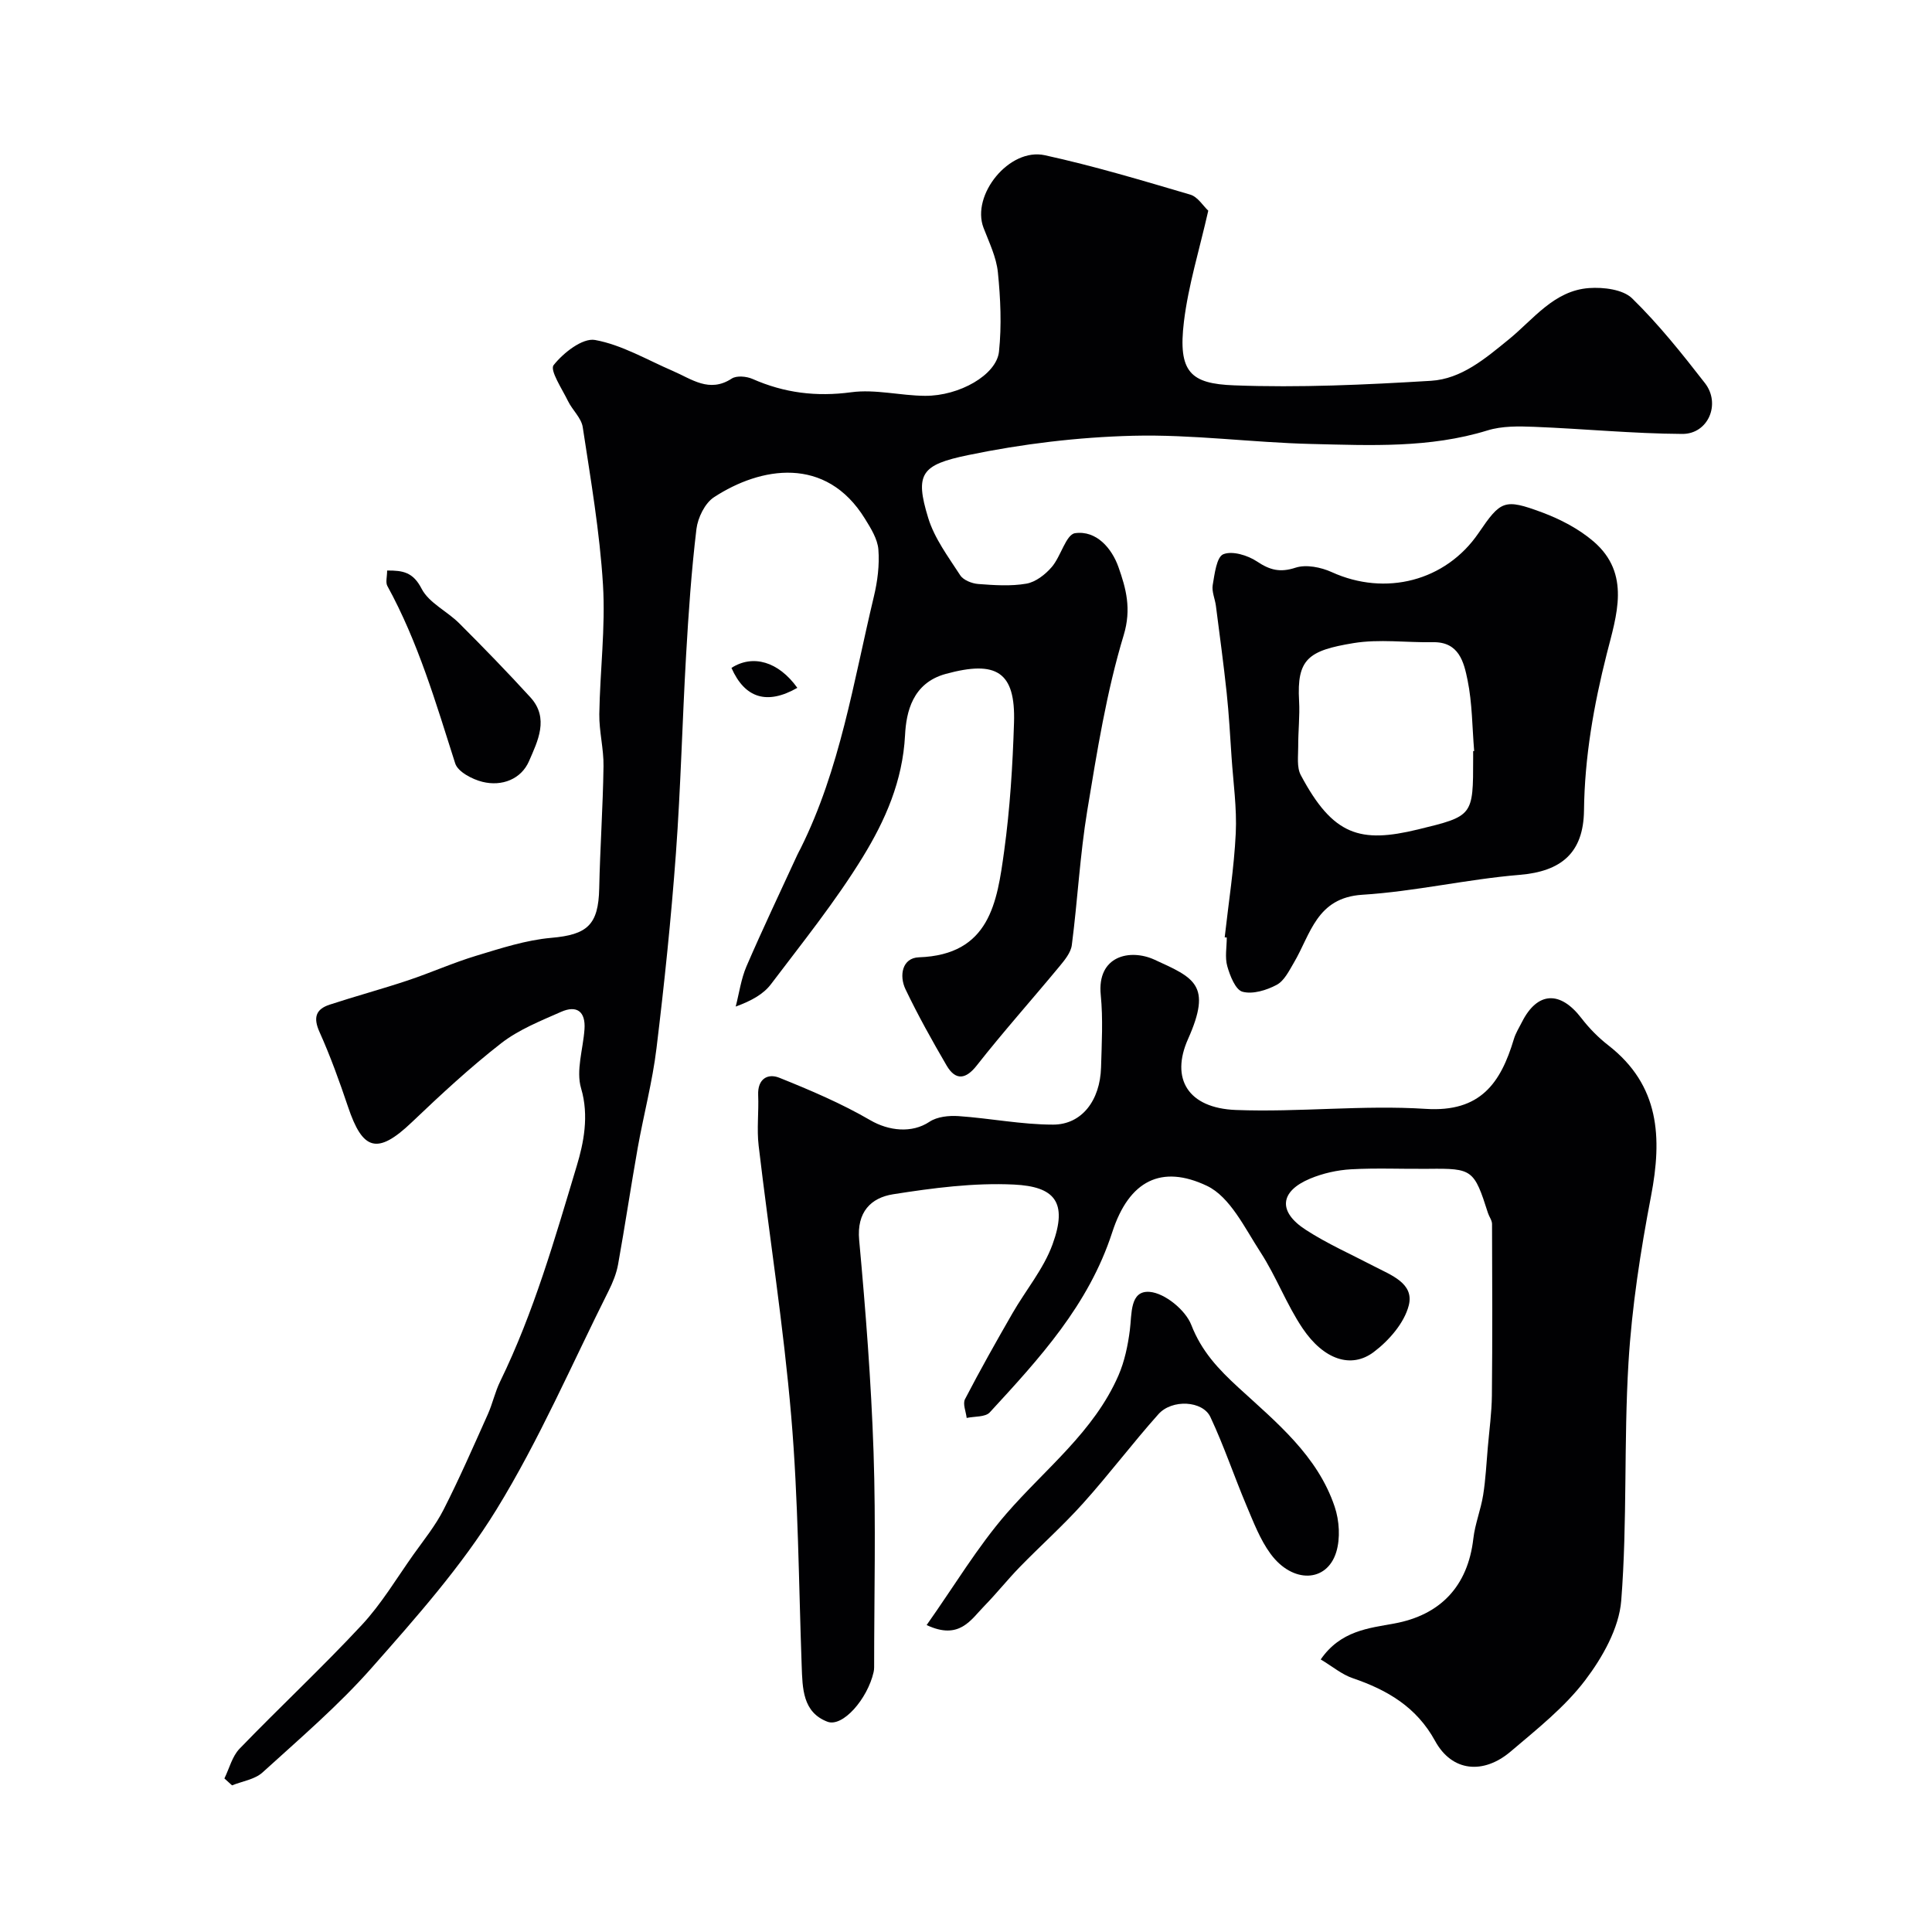 <svg enable-background="new 0 0 400 400" viewBox="0 0 400 400" xmlns="http://www.w3.org/2000/svg"><g fill="#010103"><path d="m250.16 43.62c-1.84 8.12-4.13 15.46-5.04 22.97-1.27 10.49 1.39 12.85 10.37 13.19 13.57.52 27.21-.12 40.78-.94 6.32-.39 11.24-4.61 16.12-8.58 5.11-4.16 9.36-10.11 16.62-10.62 2.97-.21 7 .28 8.9 2.13 5.5 5.37 10.35 11.46 15.08 17.55 3.34 4.3.67 10.56-4.7 10.52-10.22-.06-20.43-1.07-30.65-1.47-3.23-.13-6.67-.19-9.69.75-11.95 3.68-24.2 3.09-36.38 2.8-12.34-.29-24.69-2.01-37-1.7-11.41.29-22.93 1.68-34.11 4-9.71 2.01-11.11 3.82-8.28 13.03 1.3 4.24 4.16 8.05 6.62 11.85.65 1.01 2.42 1.71 3.73 1.81 3.31.25 6.73.49 9.97-.07 1.92-.33 3.92-1.89 5.25-3.44 1.9-2.2 2.95-6.74 4.83-7.01 4.44-.63 7.63 3.17 8.99 7.03 1.55 4.39 2.73 8.62 1.08 14.08-3.57 11.79-5.52 24.1-7.54 36.3-1.52 9.21-2 18.59-3.2 27.86-.2 1.58-1.5 3.14-2.59 4.46-5.68 6.86-11.62 13.51-17.12 20.51-2.17 2.76-4.31 3.22-6.21-.02-3.01-5.16-5.93-10.39-8.51-15.78-1.36-2.84-.7-6.51 2.77-6.63 14.69-.51 16.19-11.4 17.65-21.99 1.21-8.79 1.76-17.7 2.04-26.57.34-10.59-3.66-12.98-14.15-10.11-6.89 1.89-8.17 7.94-8.41 12.68-.49 9.5-4.1 17.63-8.74 25.21-5.65 9.21-12.49 17.72-19.03 26.36-1.54 2.03-3.96 3.4-7.29 4.62.72-2.79 1.11-5.72 2.23-8.33 3.35-7.76 6.99-15.39 10.52-23.07.2-.45.45-.87.67-1.31 8.21-16.47 10.96-34.53 15.18-52.16.76-3.16 1.19-6.54.94-9.75-.17-2.2-1.57-4.42-2.8-6.41-8.08-13.07-21.57-10.74-31.23-4.43-1.89 1.23-3.35 4.24-3.64 6.59-1.04 8.66-1.64 17.37-2.14 26.08-.79 13.69-1.11 27.42-2.11 41.09-.99 13.47-2.39 26.92-4.02 40.33-.84 6.94-2.66 13.75-3.89 20.64-1.42 8.02-2.62 16.08-4.06 24.1-.34 1.89-1.1 3.76-1.96 5.48-7.61 15.17-14.36 30.87-23.22 45.28-7.24 11.77-16.62 22.33-25.82 32.76-6.89 7.81-14.89 14.65-22.62 21.68-1.6 1.45-4.18 1.81-6.31 2.67-.53-.48-1.05-.95-1.58-1.43 1.02-2.08 1.61-4.58 3.14-6.16 8.33-8.63 17.12-16.82 25.29-25.6 4.08-4.38 7.21-9.66 10.7-14.58 2.17-3.05 4.57-6.01 6.25-9.32 3.29-6.46 6.19-13.12 9.16-19.74.99-2.22 1.5-4.66 2.57-6.83 6.96-14.28 11.31-29.54 15.85-44.63 1.4-4.64 2.58-10.33.89-16.02-1.09-3.68.41-8.11.7-12.21.27-3.71-1.6-5.07-4.86-3.62-4.26 1.88-8.75 3.67-12.37 6.48-6.49 5.05-12.56 10.69-18.53 16.38-7.2 6.87-10.19 5.74-13.2-3.22-1.76-5.23-3.64-10.45-5.9-15.48-1.34-2.98-.77-4.72 2.11-5.66 5.37-1.76 10.83-3.23 16.19-5.02 4.76-1.59 9.37-3.66 14.17-5.11 5.09-1.54 10.27-3.24 15.52-3.7 7.43-.65 9.76-2.65 9.92-10.23.18-8.44.77-16.86.89-25.3.06-3.59-.92-7.2-.87-10.8.14-8.94 1.3-17.91.76-26.79-.67-10.92-2.54-21.77-4.19-32.61-.29-1.91-2.14-3.53-3.05-5.4-1.22-2.51-3.81-6.38-2.98-7.44 2-2.55 6-5.68 8.58-5.21 5.56 1.01 10.76 4.11 16.08 6.4 3.92 1.68 7.56 4.63 12.22 1.59 1.01-.66 3.05-.47 4.29.07 6.59 2.91 13.23 3.73 20.46 2.76 4.96-.67 10.17.71 15.27.74 7.08.05 14.8-4.32 15.31-9.15.57-5.42.32-10.99-.23-16.43-.32-3.14-1.81-6.18-2.97-9.2-2.6-6.78 5.32-16.65 12.7-15.03 10.15 2.22 20.14 5.22 30.12 8.16 1.54.46 2.68 2.37 3.71 3.32z"/><path d="m273.44 343.57c4.12-5.97 9.96-6.47 15.23-7.44 9.48-1.74 15.23-7.65 16.37-17.59.35-3.04 1.55-5.98 2.03-9.01.52-3.24.67-6.54.96-9.82.31-3.6.81-7.2.85-10.8.12-11.83.08-23.66.03-35.49 0-.76-.59-1.5-.84-2.27-2.87-9.02-3.24-9.26-12.27-9.16-5.36.06-10.74-.2-16.08.1-2.86.16-5.83.83-8.47 1.93-6.29 2.63-6.72 6.83-.92 10.59 4.47 2.9 9.41 5.08 14.16 7.56 3.49 1.82 8.35 3.53 7.18 8.1-.93 3.65-4.12 7.3-7.26 9.66-4.67 3.51-10.36 1.56-14.72-4.91-3.34-4.96-5.46-10.74-8.72-15.76-3.24-4.98-6.29-11.47-11.1-13.75-9.33-4.42-16.09-1.18-19.59 9.61-4.9 15.11-15.09 26.14-25.36 37.3-.92 1-3.15.8-4.78 1.15-.15-1.31-.85-2.91-.35-3.88 3.12-6.01 6.45-11.92 9.83-17.79 2.74-4.77 6.44-9.17 8.29-14.25 3.22-8.81.41-11.99-7.99-12.4-8.3-.4-16.76.71-25.01 2.01-4.59.72-7.56 3.68-7.03 9.47 1.34 14.6 2.48 29.24 2.98 43.9.5 14.85.12 29.72.12 44.58 0 .33-.04.67-.11.99-1.27 5.57-6.41 11.47-9.57 10.26-5.13-1.96-5.15-6.91-5.32-11.57-.62-17.2-.7-34.46-2.16-51.59-1.59-18.75-4.55-37.39-6.75-56.1-.41-3.45.05-7-.1-10.49-.14-3.34 1.98-4.54 4.39-3.57 6.43 2.58 12.86 5.32 18.83 8.79 3.8 2.21 8.6 2.76 12.25.32 1.59-1.06 4.03-1.31 6.04-1.17 6.53.45 13.04 1.76 19.55 1.76 5.95 0 9.73-5.01 9.93-11.83.14-5 .43-10.04-.06-14.99-.82-8.18 6.09-9.63 11.12-7.33 8.25 3.77 11.96 5.21 6.95 16.43-3.65 8.17-.06 14.31 9.92 14.69 13.08.5 26.26-1.07 39.3-.23 11.33.73 15.52-5.37 18.24-14.45.37-1.24 1.09-2.37 1.68-3.54 3.18-6.29 7.9-6.53 12.29-.81 1.61 2.1 3.53 4.05 5.62 5.67 10.61 8.28 11.13 19.07 8.81 31.18-2.18 11.38-3.97 22.93-4.67 34.49-.99 16.39-.22 32.91-1.5 49.26-.45 5.72-3.89 11.79-7.49 16.53-4.25 5.59-9.99 10.12-15.4 14.72-5.63 4.78-12.14 4.23-15.65-2.19-3.85-7.03-9.88-10.54-17.05-12.99-2.23-.75-4.16-2.4-6.63-3.88z"/><path d="m253.56 194.07c.8-7.18 1.94-14.34 2.29-21.55.25-5.23-.52-10.52-.87-15.78-.3-4.43-.54-8.87-1.01-13.29-.64-6.02-1.46-12.02-2.23-18.02-.19-1.45-.89-2.95-.66-4.31.39-2.28.8-5.8 2.19-6.37 1.86-.76 5.06.22 6.98 1.5 2.68 1.79 4.78 2.33 7.99 1.28 2.19-.71 5.26-.09 7.48.92 11.12 5.06 23.6 1.87 30.4-8.09 4.59-6.73 5.31-7.18 13.13-4.28 3.79 1.41 7.61 3.4 10.66 6.01 7.82 6.7 4.75 15.39 2.76 23.25-2.71 10.71-4.59 21.41-4.72 32.46-.11 8.82-4.75 12.62-13.33 13.33-10.89.9-21.66 3.44-32.56 4.12-9.5.6-10.69 8.16-14.18 14.07-.99 1.68-2 3.76-3.57 4.59-2.09 1.11-4.94 1.99-7.06 1.42-1.45-.39-2.59-3.29-3.15-5.27-.53-1.85-.11-3.96-.11-5.96-.14 0-.28-.01-.43-.03zm51.44-38.56c.07-.01.14-.01.21-.02-.41-4.91-.39-9.91-1.37-14.7-.75-3.65-1.74-7.93-7.15-7.83-5.5.1-11.12-.69-16.47.19-9.35 1.54-11.75 3.29-11.26 11.96.18 3.13-.2 6.29-.18 9.44.01 1.99-.33 4.3.53 5.92 6.69 12.57 12.3 14.16 24.26 11.26 11.43-2.78 11.43-2.78 11.43-14.72 0-.5 0-1 0-1.5z"/><path d="m191.85 336.45c5.76-8.15 10.51-16.14 16.51-23.06 8.06-9.3 18.12-16.95 23.2-28.61 1.27-2.92 1.95-6.19 2.36-9.37.44-3.36-.04-8.28 4.12-7.94 3.14.26 7.41 3.77 8.6 6.83 2.14 5.5 5.62 9.17 9.79 13 7.83 7.18 16.35 14.07 19.9 24.65.97 2.88 1.2 6.55.32 9.41-1.95 6.31-9.05 6.52-13.59.35-2.17-2.95-3.53-6.55-4.98-9.97-2.57-6.09-4.67-12.38-7.48-18.36-1.59-3.4-7.95-3.74-10.76-.59-5.35 5.99-10.19 12.43-15.56 18.41-4.15 4.63-8.82 8.79-13.16 13.25-2.52 2.59-4.78 5.44-7.31 8.03-2.82 2.88-5.18 7.16-11.96 3.97z"/><path d="m80.15 118.12c3.28-.02 5.37.33 7.14 3.77 1.52 2.94 5.28 4.65 7.79 7.16 5.01 5 9.95 10.09 14.73 15.32 3.96 4.33 1.49 9.12-.28 13.21-1.61 3.72-5.59 5.3-9.65 4.29-2.12-.53-5.07-2.07-5.63-3.8-4-12.53-7.68-25.15-14.06-36.77-.39-.75-.04-1.89-.04-3.18z"/><path d="m165.08 142.41c-6.3 3.6-10.88 2.12-13.64-4.13 4.43-2.84 9.72-1.34 13.64 4.13z"/></g></svg>